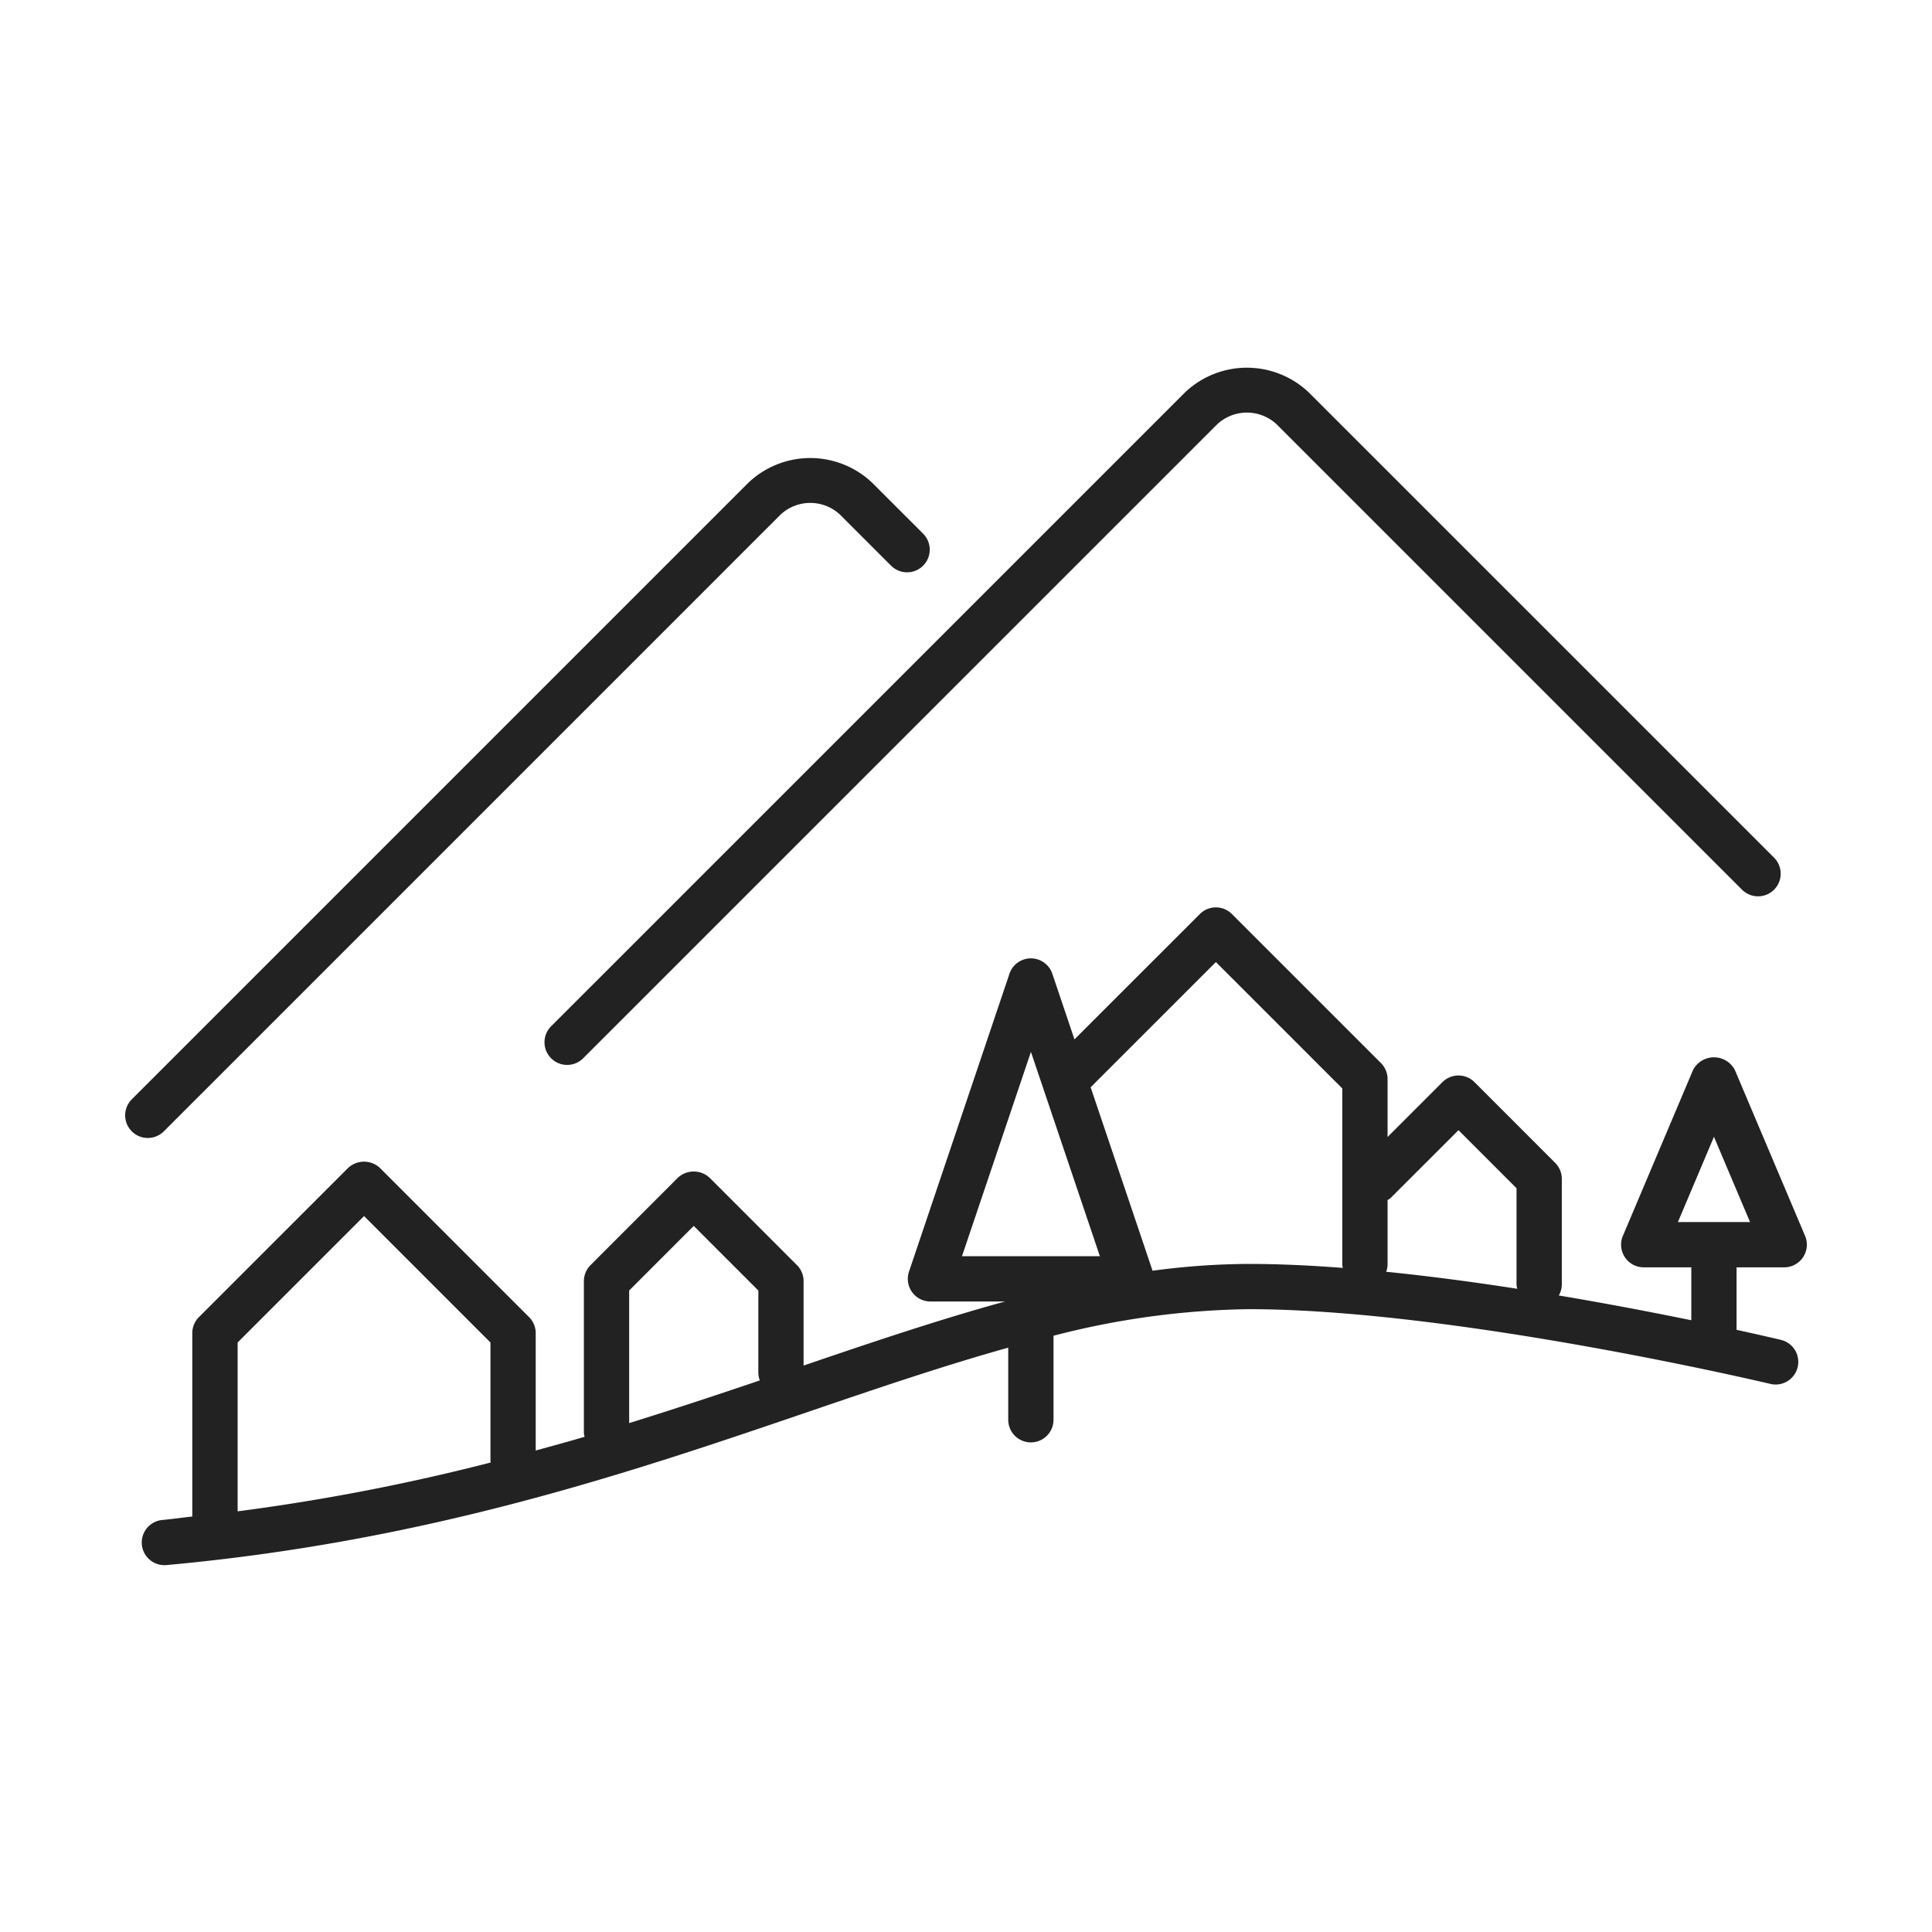 <svg id="flattened" xmlns="http://www.w3.org/2000/svg" width="64" height="64" viewBox="0 0 64 64"><defs><style>.cls-1{fill:#222;}</style></defs><path class="cls-1" d="M5.427,37.477,25.846,17.058a1.443,1.443,0,0,1,1.991,0l1.681,1.681a.75.75,0,0,0,1.061-1.061L28.897,15.997a2.977,2.977,0,0,0-4.112,0L4.366,36.416a.75.75,0,1,0,1.061,1.061Z"/><path class="cls-1" d="M18.257,35.057a.75.75,0,0,0,1.061,0l20.992-20.991a1.443,1.443,0,0,1,1.991,0L57.707,29.472a.75.75,0,1,0,1.061-1.061L43.361,13.005a2.976,2.976,0,0,0-4.112,0L18.257,33.996A.75.75,0,0,0,18.257,35.057Z"/><path class="cls-1" d="M59.104,41.982a.75.75,0,0,0,.691-1.042l-2.327-5.499a.782.782,0,0,0-1.382,0l-2.326,5.499a.75.75,0,0,0,.691,1.042h1.576v1.753c-1.22-.25-2.734-.542-4.39-.821a.73.73,0,0,0,.1-.353V39.051a.749.749,0,0,0-.22-.53l-2.673-2.674a.75.75,0,0,0-1.061,0L45.965,37.665V35.745a.749.749,0,0,0-.22-.53l-4.937-4.937a.75.75,0,0,0-1.061,0l-4.154,4.153-.733-2.172a.749.749,0,0,0-1.421,0L30.112,42.124a.75.75,0,0,0,.71.99h2.472c-2.14.586-4.339,1.325-6.674,2.122V42.439a.749.749,0,0,0-.22-.53l-2.889-2.89a.772.772,0,0,0-1.061,0L19.562,41.909a.749.749,0,0,0-.22.53v5.04a.707.707,0,0,0,.024.117c-.528.156-1.076.304-1.62.454V44.161a.749.749,0,0,0-.22-.53l-4.937-4.938a.772.772,0,0,0-1.061,0l-4.938,4.938a.749.749,0,0,0-.22.53v6.076c-.333.035-.651.083-.991.114a.75.75,0,0,0,.067,1.497q.034,0,.069-.003c8.711-.793,15.435-3.088,21.367-5.113,2.288-.781,4.436-1.507,6.517-2.089v2.388a.75.75,0,0,0,1.5,0V44.248a27.063,27.063,0,0,1,6.458-.88c6.83,0,17.178,2.449,17.282,2.474a.75.75,0,1,0,.348-1.459c-.091-.022-.621-.147-1.461-.33v-2.07ZM20.842,42.75l2.139-2.14L25.121,42.75v2.734a.735.735,0,0,0,.049.244c-1.39.472-2.83.948-4.328,1.414ZM7.872,44.472l4.188-4.188,4.187,4.188v3.929c0,.016.008.03.009.046a69.926,69.926,0,0,1-8.384,1.618ZM46.061,39.69,48.314,37.438l1.923,1.924v3.2a.711.711,0,0,0,.026.131c-1.411-.219-2.886-.417-4.344-.564a.731.731,0,0,0,.046-.225V39.754A.709.709,0,0,0,46.061,39.69Zm-9.626,1.924H31.867l2.284-6.769Zm1.745.481L36.129,36.017l4.149-4.148,4.187,4.187v5.848a.703.703,0,0,0,.02.097c-1.081-.083-2.136-.132-3.127-.132A24.395,24.395,0,0,0,38.18,42.095ZM56.777,37.658l1.195,2.824H55.583Z"/></svg>